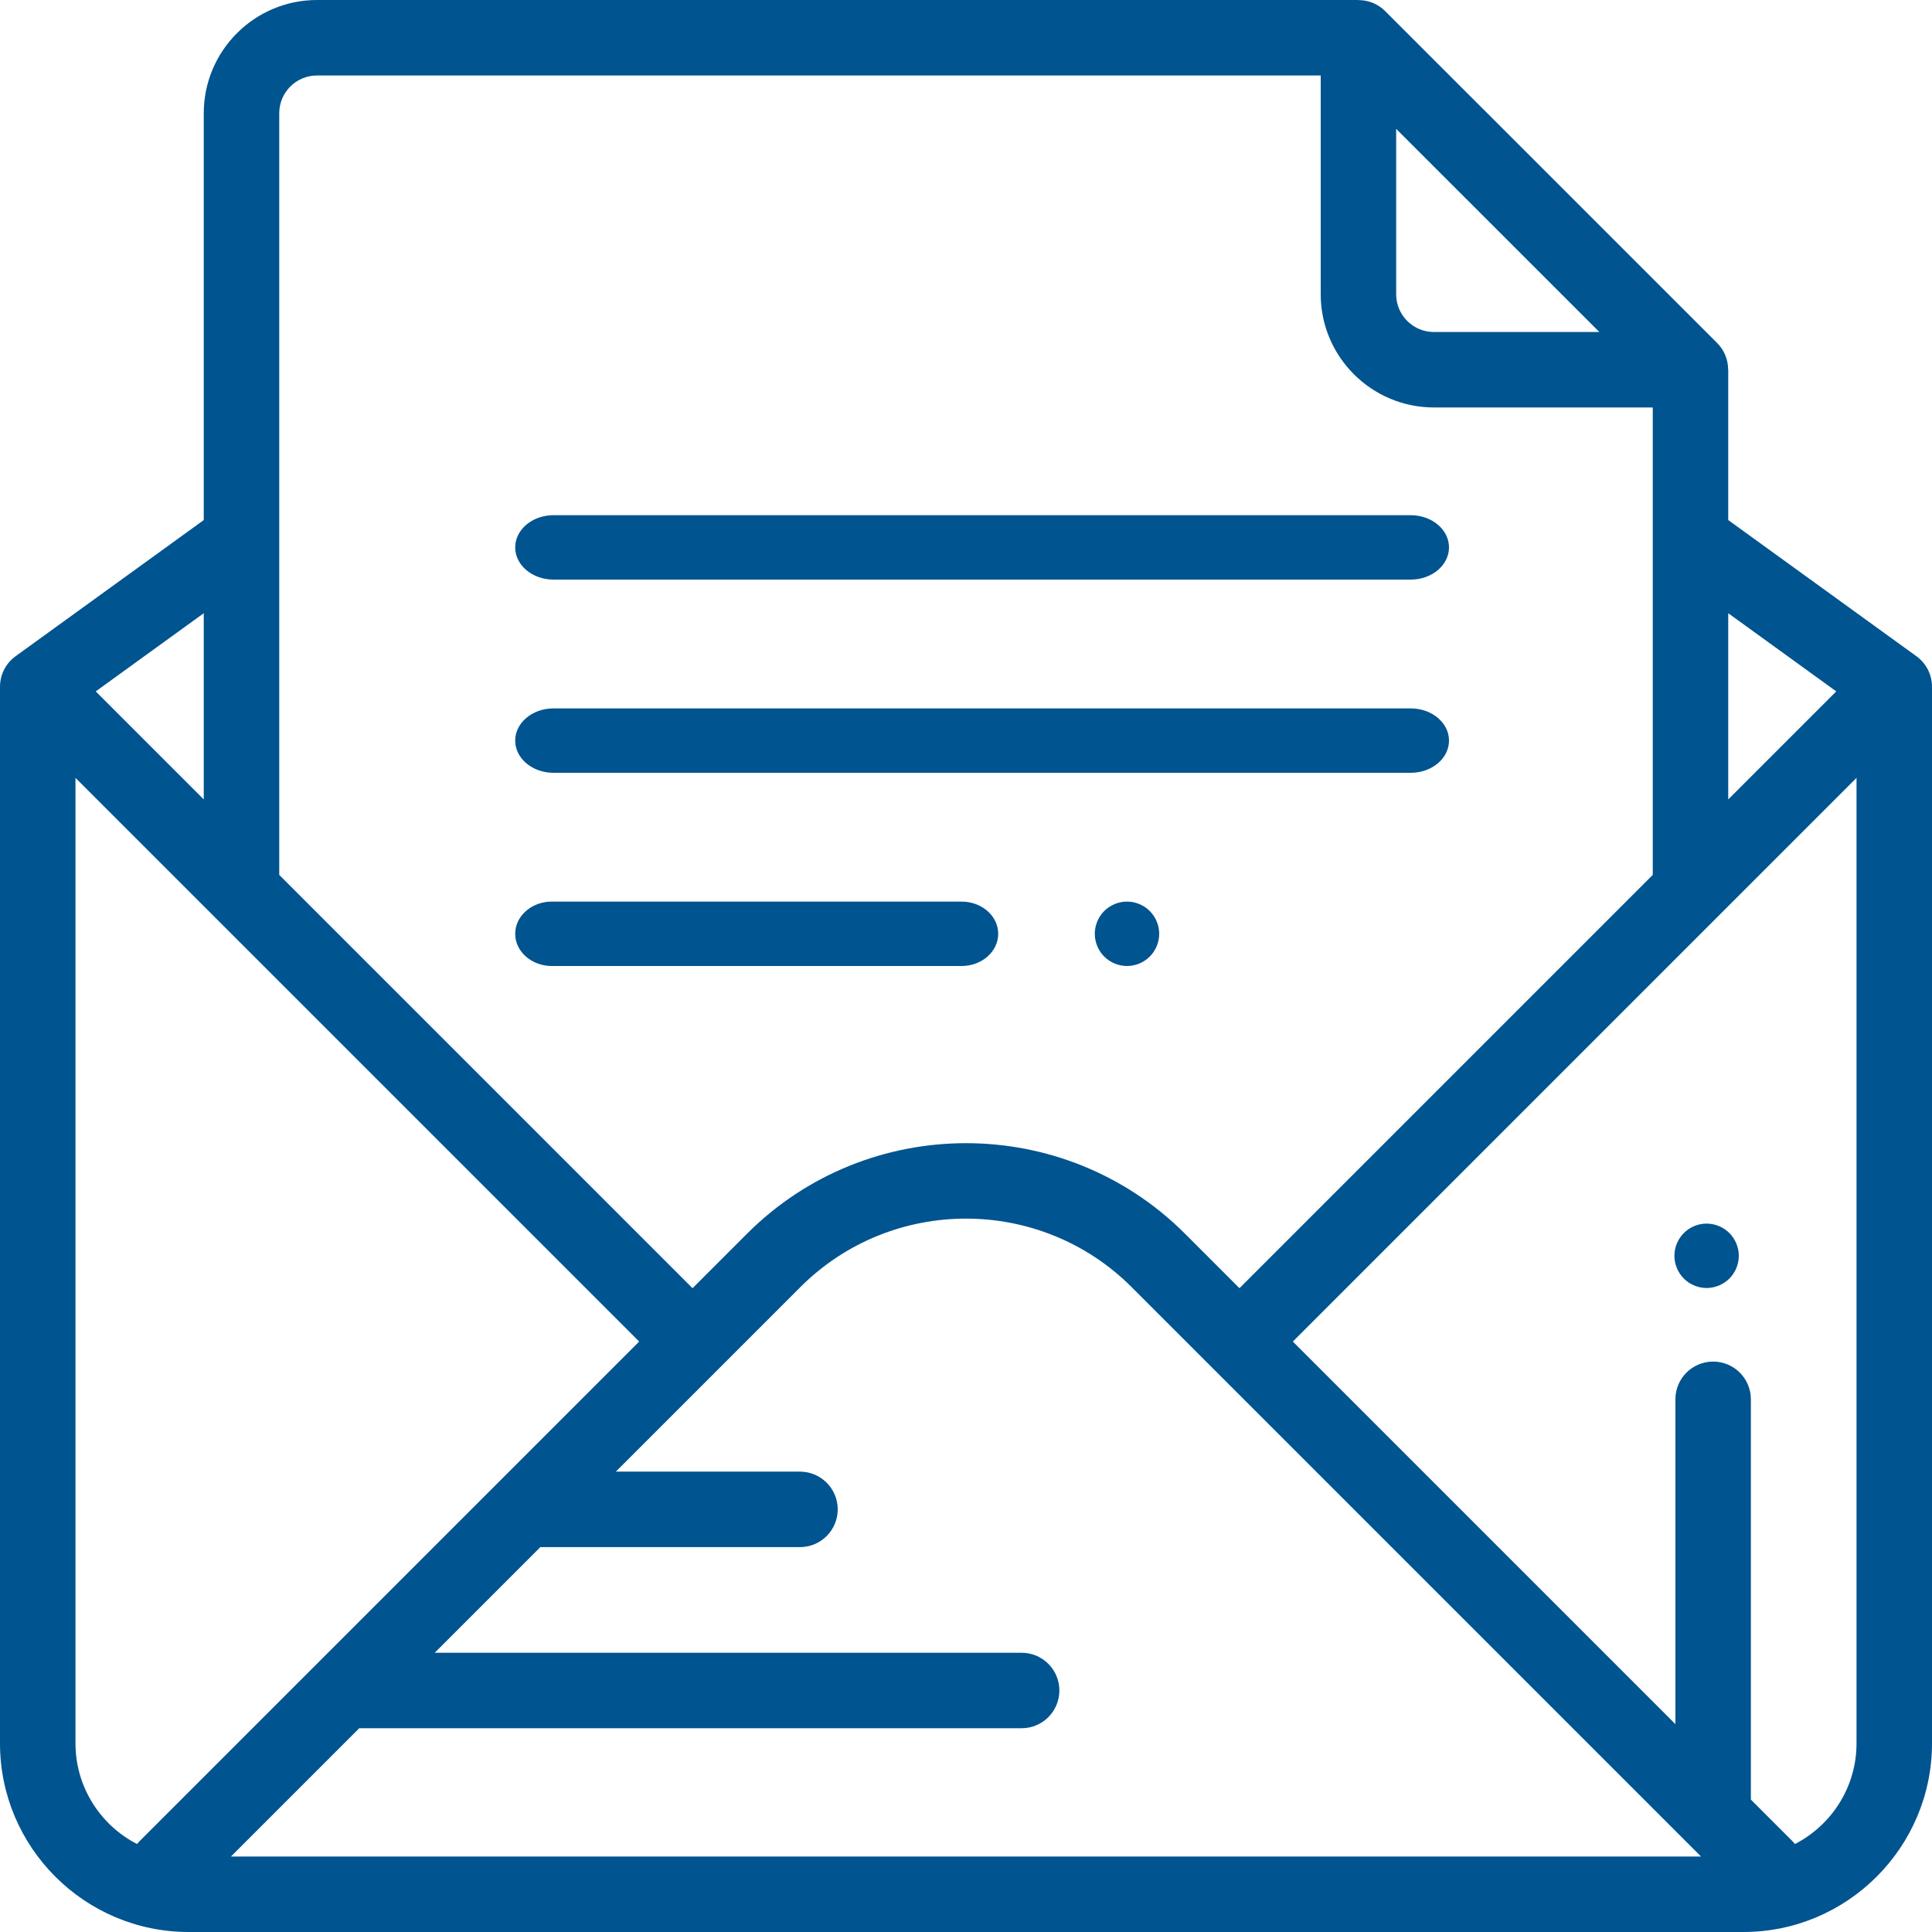 <?xml version="1.0" encoding="UTF-8"?> <svg xmlns="http://www.w3.org/2000/svg" width="60" height="60" viewBox="0 0 60 60"><path fill="#00548F" d="M42.188,0 C42.188,0.001 42.188,0.002 42.188,0.003 C42.493,0.003 42.792,0.119 43.016,0.343 L43.016,0.343 L53.329,10.654 C53.553,10.878 53.669,11.177 53.669,11.482 C53.67,11.482 53.671,11.482 53.672,11.482 L53.672,11.482 L53.672,16.151 L59.515,20.379 C59.82,20.599 60,20.952 60,21.328 L60,21.328 L60,54.141 C60,57.371 57.371,60 54.141,60 L54.141,60 L5.859,60 C2.629,60 0,57.371 0,54.141 L0,54.141 L0,21.328 C0,20.952 0.18,20.599 0.485,20.379 L0.485,20.379 L6.328,16.151 L6.328,3.516 C6.328,1.577 7.905,0 9.844,0 L9.844,0 Z M35.145,39.973 C32.308,37.136 27.692,37.136 24.855,39.973 L24.855,39.973 L19.125,45.703 L24.844,45.703 C25.491,45.703 26.016,46.228 26.016,46.875 C26.016,47.522 25.491,48.047 24.844,48.047 L24.844,48.047 L16.781,48.047 L13.5,51.328 L31.728,51.328 C32.375,51.328 32.9,51.853 32.9,52.5 C32.9,53.147 32.375,53.672 31.728,53.672 L31.728,53.672 L11.156,53.672 L7.172,57.656 L52.828,57.656 Z M2.344,24.157 L2.344,54.141 C2.344,55.501 3.121,56.683 4.254,57.267 C4.279,57.237 4.306,57.207 4.334,57.179 L4.334,57.179 L19.85,41.663 L2.344,24.157 Z M57.656,24.157 L40.15,41.663 L52.031,53.544 L52.031,43.457 C52.031,42.81 52.556,42.285 53.203,42.285 C53.85,42.285 54.375,42.81 54.375,43.457 L54.375,43.457 L54.375,55.888 L55.666,57.179 C55.694,57.207 55.721,57.237 55.745,57.267 C56.879,56.683 57.656,55.501 57.656,54.141 L57.656,54.141 L57.656,24.157 Z M41.016,2.344 L9.844,2.344 C9.198,2.344 8.672,2.869 8.672,3.516 L8.672,3.516 L8.672,27.171 L21.507,40.006 L23.198,38.315 C26.949,34.565 33.051,34.565 36.802,38.315 L36.802,38.315 L38.493,40.006 L51.328,27.171 L51.328,12.654 L44.531,12.654 C42.593,12.654 41.016,11.077 41.016,9.139 L41.016,9.139 L41.016,2.344 Z M53,38 C53.263,38 53.521,38.107 53.707,38.293 C53.893,38.479 54,38.737 54,39 C54,39.263 53.893,39.521 53.707,39.707 C53.521,39.893 53.263,40 53,40 C52.737,40 52.479,39.893 52.293,39.707 C52.107,39.521 52,39.263 52,39 C52,38.737 52.107,38.479 52.293,38.293 C52.479,38.107 52.737,38 53,38 Z M35,28 C35.263,28 35.521,28.107 35.707,28.293 C35.893,28.479 36,28.737 36,29 C36,29.263 35.893,29.521 35.707,29.707 C35.52,29.893 35.263,30 35,30 C34.736,30 34.479,29.893 34.292,29.707 C34.106,29.521 34,29.263 34,29 C34,28.737 34.106,28.479 34.292,28.293 C34.478,28.107 34.736,28 35,28 Z M29.864,28 C30.491,28 31,28.448 31,29 C31,29.552 30.491,30 29.864,30 L29.864,30 L17.136,30 C16.509,30 16,29.552 16,29 C16,28.448 16.509,28 17.136,28 L17.136,28 Z M53.672,19.044 L53.672,24.827 L57.027,21.472 L53.672,19.044 Z M6.328,19.044 L2.973,21.472 L6.328,24.827 L6.328,19.044 Z M43.811,22 C44.468,22 45,22.448 45,23 C45,23.552 44.468,24 43.811,24 L43.811,24 L17.189,24 C16.532,24 16,23.552 16,23 C16,22.448 16.532,22 17.189,22 L17.189,22 Z M43.811,16 C44.468,16 45,16.448 45,17 C45,17.552 44.468,18 43.811,18 L43.811,18 L17.189,18 C16.532,18 16,17.552 16,17 C16,16.448 16.532,16 17.189,16 L17.189,16 Z M43.359,4.001 L43.359,9.139 C43.359,9.785 43.885,10.311 44.531,10.311 L44.531,10.311 L49.67,10.311 L43.359,4.001 Z"></path></svg> 